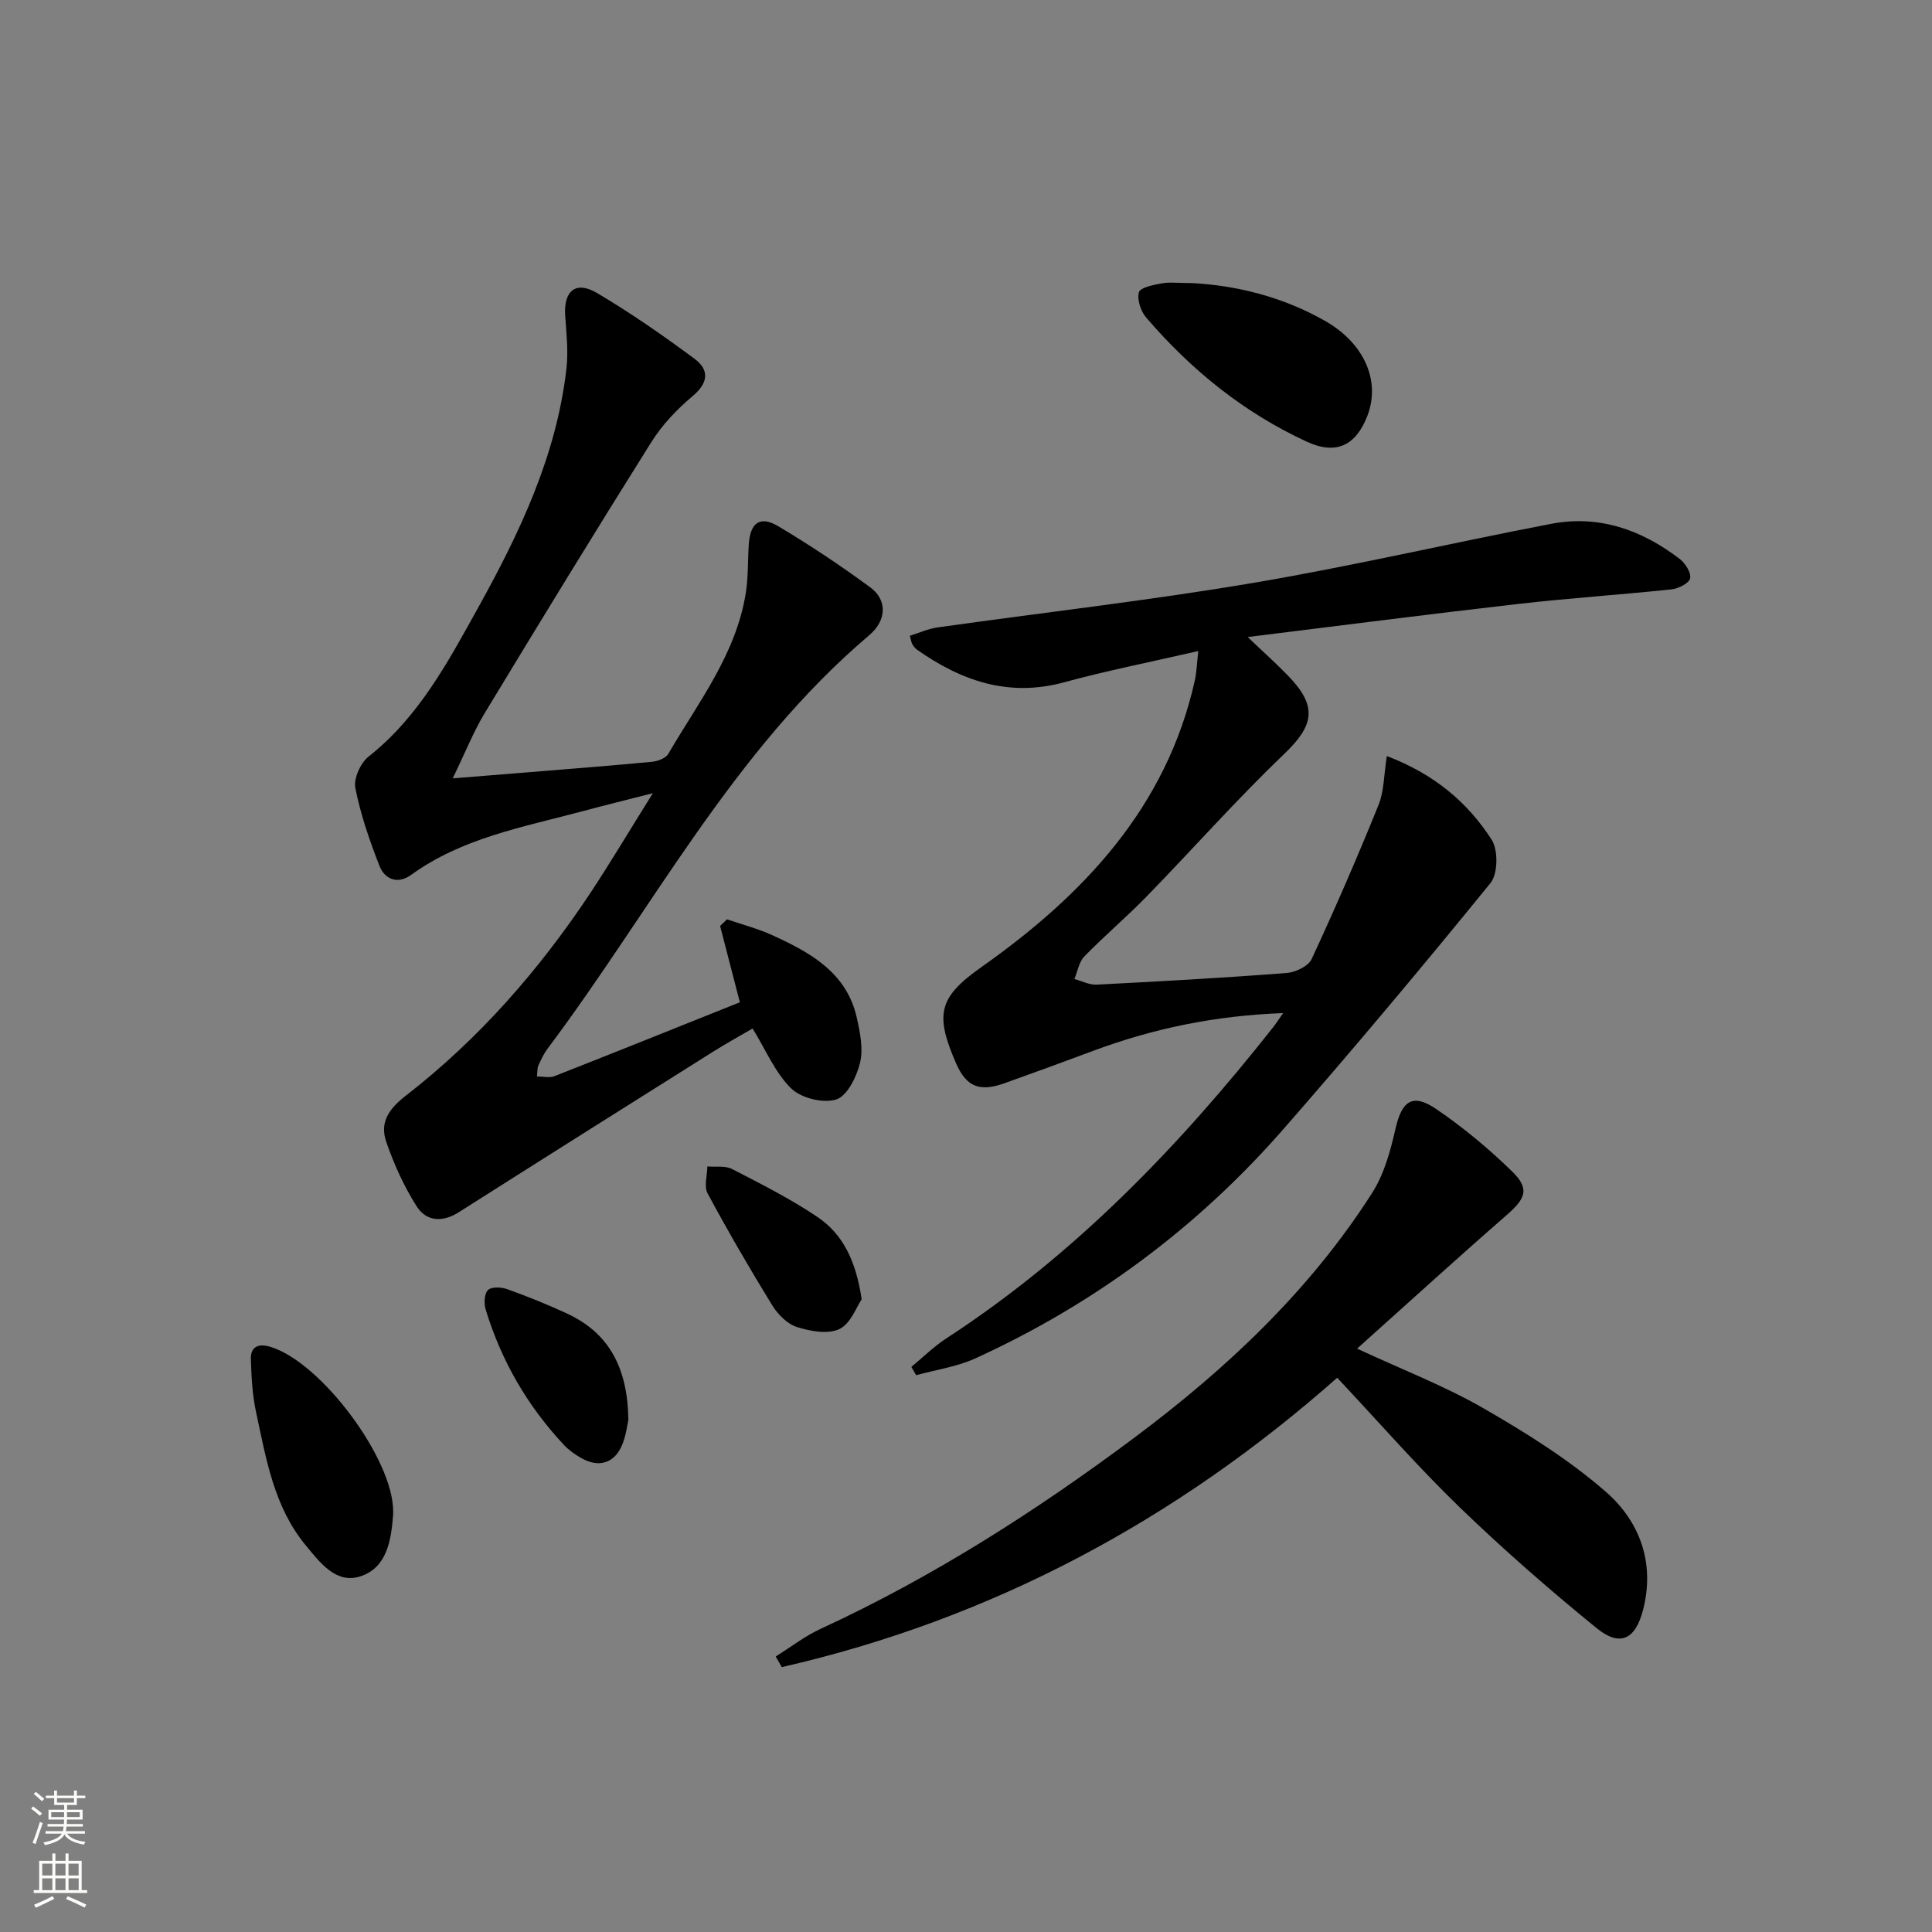 <svg enable-background="new 0 0 400 400" viewBox="0 0 400 400" xmlns="http://www.w3.org/2000/svg"><rect x="0" y="0" width="400" height="400" fill="#808080" stroke="none"/><g fill="#010000"><path d="m287.13 156.53c9.97 3.81 16.76 9.67 21.69 17.3 1.39 2.14 1.32 7.08-.23 8.99-13.95 17.17-28.18 34.13-42.73 50.79-17.85 20.45-39.24 36.37-63.95 47.64-3.81 1.74-8.15 2.34-12.24 3.47-.33-.57-.65-1.14-.98-1.72 2.4-1.98 4.63-4.2 7.22-5.89 26.56-17.29 48.2-39.74 67.69-64.44.57-.73 1.07-1.51 2.06-2.92-14.1.52-26.94 3.19-39.4 7.84-6.07 2.27-12.16 4.49-18.26 6.67-5.09 1.82-7.89.86-10.05-4.09-4.42-10.16-3.65-13.67 5.22-19.93 21.04-14.84 38.34-33.01 44.21-59.38.38-1.71.42-3.49.71-6.07-9.77 2.25-18.85 4.04-27.77 6.47-11.48 3.13-21.28-.28-30.49-6.77-.39-.28-.69-.72-.95-1.13-.17-.27-.2-.63-.51-1.73 1.89-.59 3.78-1.45 5.74-1.73 21.69-3.06 43.48-5.53 65.08-9.17 20.76-3.5 41.3-8.32 61.99-12.28 9.89-1.89 18.74 1.26 26.58 7.27 1.16.89 2.41 2.86 2.16 4.02-.21 1.01-2.42 2.13-3.84 2.28-10.57 1.12-21.19 1.81-31.75 3.02-18.31 2.09-36.59 4.46-56.01 6.85 3.34 3.19 5.98 5.54 8.42 8.07 6.12 6.34 5.3 10.25-.91 16.19-9.84 9.41-18.88 19.65-28.39 29.41-4.17 4.29-8.76 8.17-12.94 12.46-1.11 1.14-1.39 3.09-2.06 4.67 1.53.41 3.09 1.25 4.6 1.17 13.12-.67 26.24-1.4 39.34-2.41 1.84-.14 4.49-1.4 5.18-2.88 4.88-10.5 9.49-21.13 13.83-31.86 1.18-2.89 1.12-6.28 1.74-10.18z"/><path d="m135.17 164.22c-5.95 1.52-10.39 2.61-14.81 3.8-12.16 3.25-24.68 5.47-35.23 13.11-2.75 1.99-5.46.99-6.58-1.89-2.04-5.23-3.9-10.6-4.98-16.08-.39-1.96 1.07-5.19 2.73-6.51 10.4-8.2 16.43-19.56 22.64-30.74 8.65-15.58 16.3-31.63 18.34-49.65.4-3.58-.01-7.27-.26-10.89-.36-5.11 2.16-7.31 6.54-4.73 6.99 4.12 13.68 8.79 20.21 13.62 3.07 2.27 2.98 4.95-.37 7.75-3.26 2.73-6.33 5.98-8.58 9.57-11.66 18.57-23.1 37.29-34.46 56.05-2.34 3.87-4.02 8.15-6.63 13.52 6.29-.51 10.86-.87 15.43-1.24 8.61-.71 17.23-1.37 25.83-2.19 1.19-.11 2.84-.73 3.37-1.64 6.25-10.72 14.09-20.71 16.07-33.45.51-3.27.37-6.64.6-9.95.31-4.49 2.33-5.97 6.11-3.72 6.55 3.9 12.92 8.15 19.06 12.66 3.47 2.55 3.45 6.77-.24 9.9-28.18 23.89-44.89 56.67-66.58 85.58-.79 1.05-1.37 2.28-1.91 3.49-.25.55-.18 1.25-.3 2.28 1.35 0 2.61.33 3.59-.05 12.81-5.03 25.58-10.17 38.42-15.31-1.44-5.57-2.77-10.69-4.09-15.8.48-.46.95-.91 1.43-1.37 3.15 1.08 6.41 1.92 9.42 3.3 7.83 3.58 15.35 7.7 17.45 17.07.68 3.04 1.37 6.43.67 9.32-.69 2.88-2.63 6.86-4.92 7.6-2.69.86-7.28-.27-9.34-2.29-3.31-3.24-5.22-7.91-7.98-12.4-2.45 1.43-5.33 3.01-8.1 4.75-17.59 11.06-35.18 22.14-52.72 33.28-3.41 2.17-6.75 1.94-8.76-1.25-2.61-4.13-4.69-8.71-6.28-13.34-1.35-3.96.45-6.73 4.07-9.54 15.1-11.71 27.58-25.98 38.15-41.88 4.2-6.36 8.09-12.91 12.99-20.74z"/><path d="m280.97 279.22c9.45 4.39 18.16 7.74 26.15 12.34 8.85 5.1 17.68 10.61 25.34 17.29 7 6.1 10.22 14.67 7.73 24.41-1.57 6.14-4.74 7.8-9.61 3.84-9.79-7.96-19.33-16.3-28.4-25.06-8.6-8.31-16.48-17.36-25.33-26.79-33.27 29.43-71.48 49.97-114.99 59.91-.42-.73-.84-1.47-1.26-2.2 3.09-1.93 6.02-4.21 9.31-5.73 23.22-10.71 44.64-24.4 65.06-39.66 19.03-14.23 36.22-30.39 49.1-50.56 2.49-3.89 3.81-8.72 4.85-13.31 1.32-5.8 3.53-7.44 8.49-4.05 5.58 3.81 10.85 8.19 15.69 12.92 3.64 3.56 2.77 5.56-1.13 8.97-10.25 8.93-20.3 18.1-31 27.68z"/><path d="m246.79 58.61c8.93.46 18.72 2.76 27.67 7.9 8.06 4.64 11.39 12.42 8.65 19.56-2.38 6.19-6.48 8.18-12.54 5.38-13.02-6-23.96-14.85-33.26-25.7-1.13-1.31-1.93-3.72-1.51-5.24.27-.99 2.99-1.52 4.69-1.84 1.6-.3 3.3-.06 6.3-.06z"/><path d="m81.4 313c0 .17.01.33 0 .5-.39 5.3-1.23 11.03-6.76 12.86-5.06 1.68-8.44-2.91-11.33-6.4-6.61-7.97-8.21-17.96-10.31-27.66-.76-3.53-.94-7.22-1.06-10.85-.09-2.71 1.61-3.34 4.05-2.6 10.51 3.18 25.51 23.3 25.41 34.15z"/><path d="m130.1 293.98c-.22.93-.46 3.11-1.25 5.07-1.57 3.88-4.82 4.92-8.48 2.84-1.29-.73-2.55-1.61-3.56-2.68-7.61-8.1-13.05-17.51-16.27-28.14-.37-1.23-.27-3.26.5-3.99.74-.71 2.77-.61 3.98-.17 4.2 1.51 8.36 3.18 12.41 5.06 8.78 4.08 12.52 11.36 12.67 22.01z"/><path d="m178.4 269.01c-1.08 1.57-2.28 5.04-4.6 6.15-2.37 1.13-6.02.47-8.79-.41-2.01-.64-3.97-2.61-5.13-4.5-4.67-7.59-9.15-15.32-13.38-23.17-.78-1.45-.07-3.7-.05-5.58 1.72.15 3.69-.2 5.11.53 6.01 3.1 12.1 6.16 17.68 9.93 5.31 3.58 7.99 9.15 9.16 17.05z"/></g><path d="m6.44 374.46.42-.45c.65.47 1.27.95 1.85 1.44l-.45.49c-.65-.56-1.25-1.06-1.82-1.48m.93 7.33-.63-.26c.55-1.36 1.05-2.8 1.52-4.33.19.1.38.19.59.27-.46 1.29-.95 2.73-1.48 4.32m-.38-10.38.44-.42c.43.34 1.01.82 1.74 1.44l-.49.49c-.53-.51-1.09-1.01-1.69-1.51m2.5.35h1.72v-1.04h.59v1.04h3.52v-1.04h.59v1.04h1.75v.53h-1.75v1.42h-2.03v.97h3.22v2.03h-3.24c0 .35-.01.66-.03.93h3.32v.53h-3.37c-.03.27-.08.58-.15.94h3.96v.53h-3.71c.67.92 1.93 1.48 3.79 1.68-.13.24-.23.44-.29.59-2.13-.38-3.48-1.08-4.04-2.12-.43.97-1.77 1.72-4.03 2.23-.09-.19-.2-.37-.33-.55 2.1-.42 3.37-1.03 3.81-1.83h-3.36v-.53h3.58c.08-.29.13-.61.16-.94h-3.33v-.53h3.39c.02-.27.04-.58.04-.93h-3.23v-2.03h3.25v-.97h-2.07v-1.42h-1.73zm1.12 3.44v1h2.65c.01-.3.02-.44.01-.4v-.25-.35zm1.19-2h3.52v-.91h-3.52zm4.71 2h-2.63v.59c0 .15-.01.28-.01.4h2.64z" fill="#fbfcfa"/><path d="m13.56 383.74h.63v1.52h2.72v6.07h1.13v.6h-11.06v-.6h1.13v-6.07h2.73v-1.52h.63v1.52h2.1v-1.52zm-2.69 8.83.38.56c-1.24.63-2.53 1.25-3.85 1.85-.1-.21-.21-.42-.34-.63 1.36-.55 2.63-1.15 3.81-1.78m-2.13-4.27h2.1v-2.45h-2.1zm0 3.04h2.1v-2.46h-2.1zm2.72-3.04h2.1v-2.45h-2.1zm0 3.04h2.1v-2.46h-2.1zm6.07 3.6c-1.41-.71-2.7-1.3-3.86-1.78l.35-.56c1.45.62 2.75 1.19 3.84 1.72zm-1.25-9.09h-2.1v2.45h2.1zm-2.09 5.49h2.1v-2.46h-2.1z" fill="#fbfcfa"/></svg>